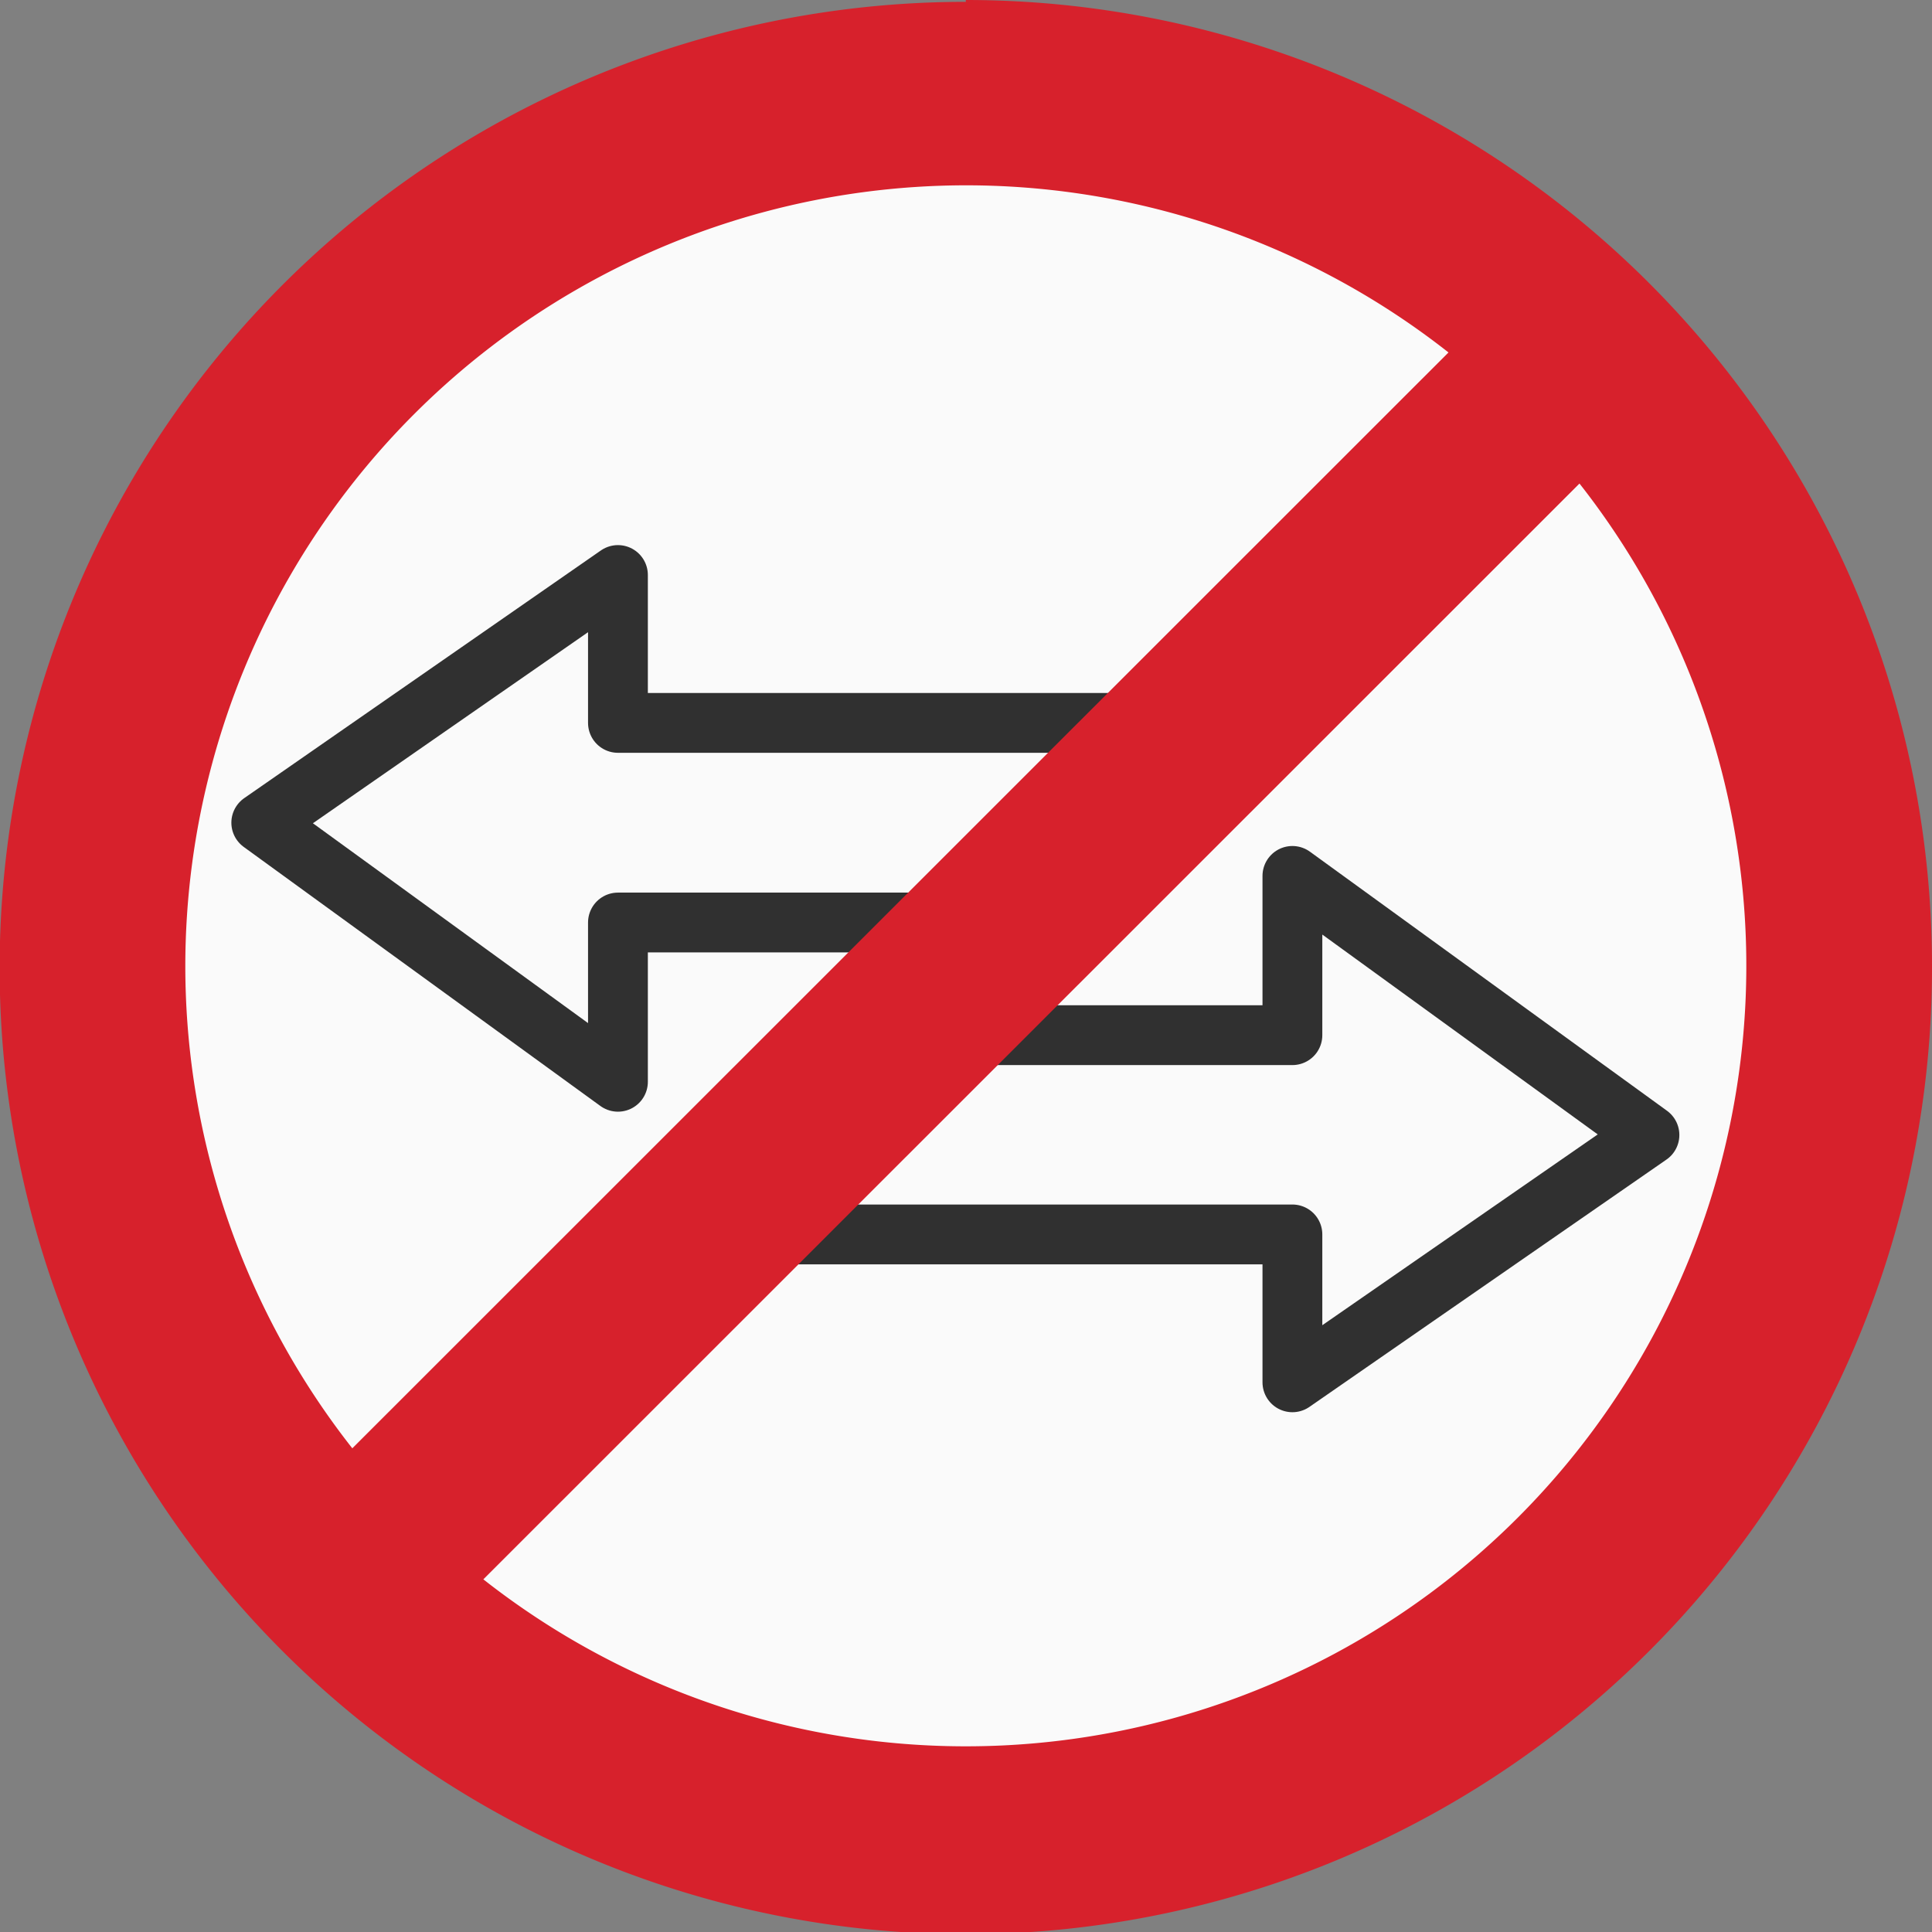 <svg xmlns="http://www.w3.org/2000/svg" viewBox="0 0 52.65 52.65"><rect x="0" y="0" width="52.65" height="52.65" fill="#808080" stroke="none"/><defs><style>.cls-1{fill:#fafafa;}.cls-2{fill:#d7212c;}.cls-3{fill:none;stroke:#303030;stroke-linecap:round;stroke-linejoin:round;stroke-width:1.63px;}.cls-4{fill:#fff;stroke:#d7212c;stroke-miterlimit:10;stroke-width:5.05px;}</style></defs><title>Ni repris ni echange</title><g id="Calque_2" data-name="Calque 2"><g id="Calque_1-2" data-name="Calque 1"><path class="cls-1" d="M26.32,50.12a23.8,23.8,0,1,1,23.8-23.8A23.82,23.82,0,0,1,26.32,50.12Z"/><path class="cls-2" d="M26.32,5.05A21.27,21.27,0,1,1,5.05,26.32,21.29,21.29,0,0,1,26.32,5.05m0-5A26.33,26.33,0,1,0,52.65,26.32,26.33,26.33,0,0,0,26.32,0Z"/><polyline class="cls-3" points="30.85 19.7 16.84 19.7 16.84 15.67 7.12 22.42 16.84 29.48 16.84 25.14 27.01 25.14"/><polyline class="cls-3" points="21.22 33.64 35.22 33.64 35.22 37.67 44.95 30.93 35.22 23.87 35.22 28.21 25.82 28.21"/><path class="cls-4" d="M43.33,9.32,9.78,42.86Z"/></g></g></svg>